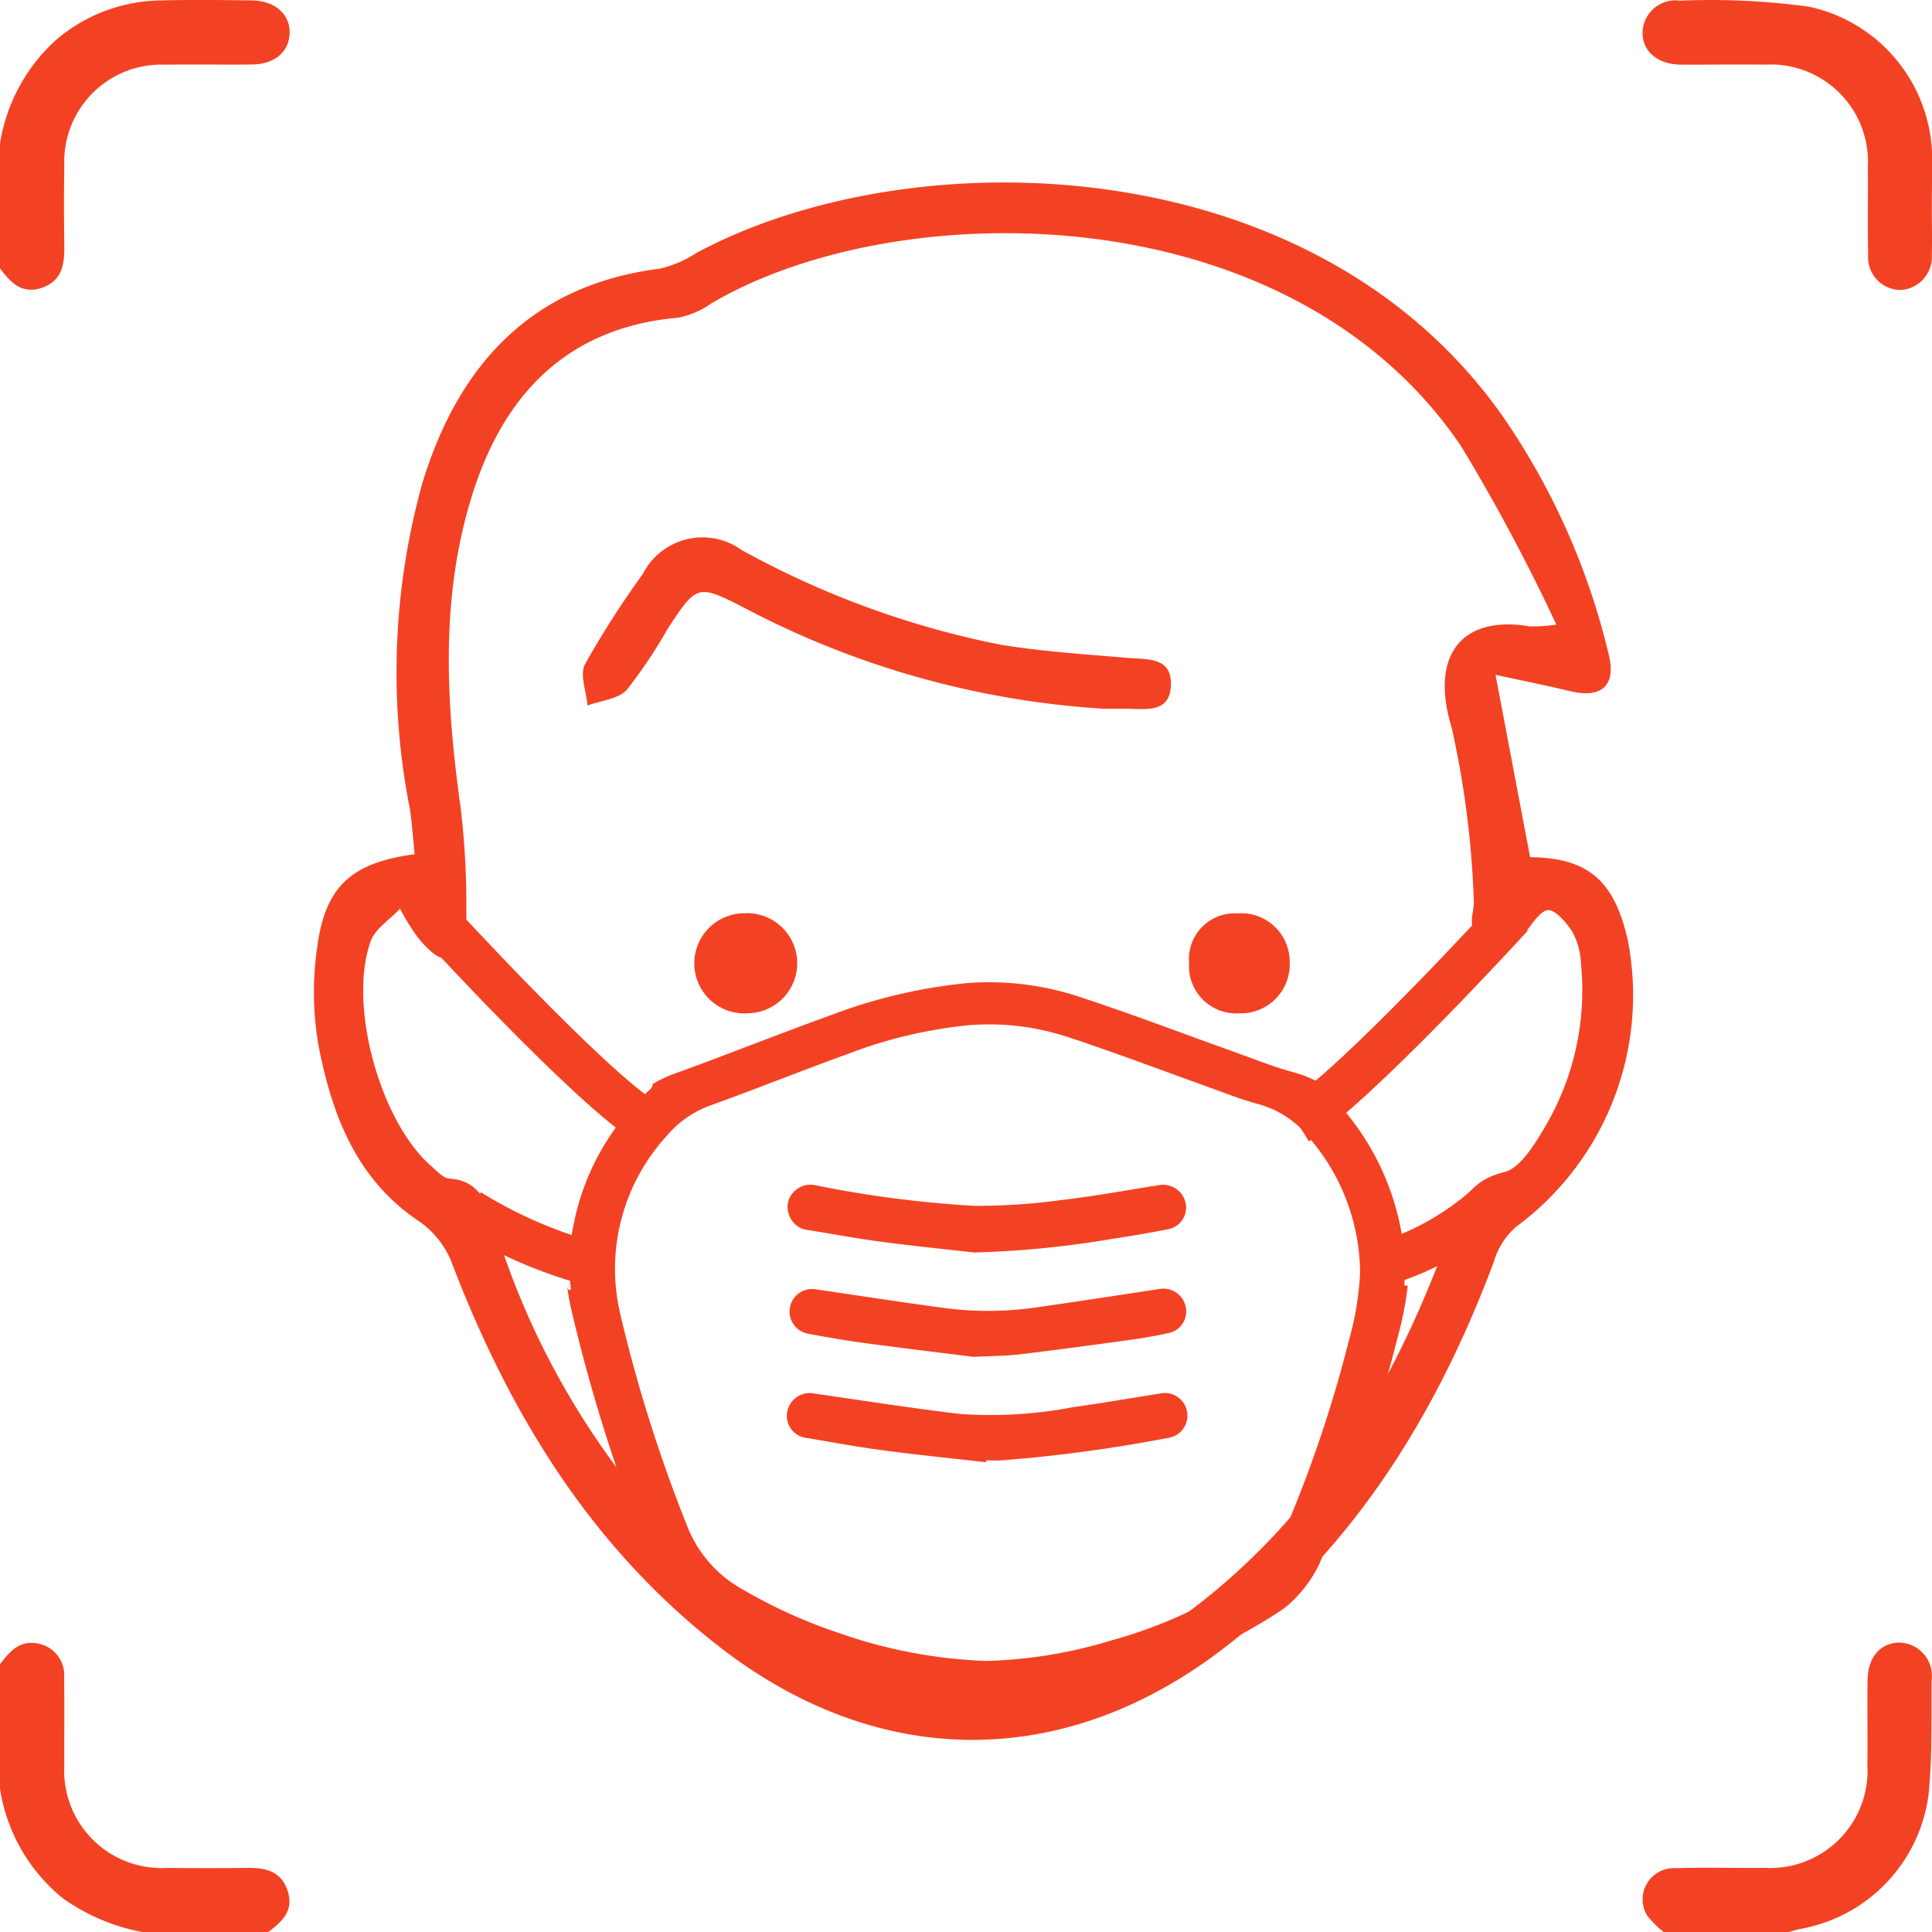 <svg xmlns="http://www.w3.org/2000/svg" xmlns:xlink="http://www.w3.org/1999/xlink" width="66.731" height="66.737" viewBox="0 0 66.731 66.737"><defs><clipPath id="a"><path d="M2989.137,1205.924a4.081,4.081,0,0,1-1.532,1.837,18.652,18.652,0,0,1-5.242,2.351,18.231,18.231,0,0,1-4.872.791,19.37,19.37,0,0,1-5.749-1.09,19.926,19.926,0,0,1-3.778-1.71,4.854,4.854,0,0,1-2.181-2.516,58.175,58.175,0,0,1-2.6-8.268,7.706,7.706,0,0,1,1.828-6.964,4.04,4.04,0,0,1,1.769-1.208c1.783-.643,3.543-1.352,5.327-1.994a18.119,18.119,0,0,1,4.777-1.125,9.91,9.91,0,0,1,3.865.483c1.858.612,3.688,1.311,5.53,1.97.615.22,1.223.466,1.852.632a3.83,3.83,0,0,1,2.069,1.391,8.151,8.151,0,0,1,1.935,5.206,11.672,11.672,0,0,1-.432,2.629A50.442,50.442,0,0,1,2989.137,1205.924Z" transform="translate(-2962.975 -1186)" fill="#f34223"/></clipPath></defs><g transform="translate(0 0)"><g transform="translate(0 0)"><path d="M395.337-948.419A6.1,6.1,0,0,1,397.271-952a5.66,5.66,0,0,1,3.635-1.366c1.04-.028,2.082-.015,3.124,0,.806.009,1.331.476,1.31,1.135-.02.644-.518,1.069-1.3,1.078-1,.011-2-.009-2.994.006a3.354,3.354,0,0,0-3.488,3.489q-.021,1.367,0,2.733c.009.641-.052,1.232-.771,1.482-.7.241-1.09-.186-1.452-.674Z" transform="translate(-395.337 953.381)" fill="#f34223"/><path d="M395.337-518.1c.319-.421.648-.826,1.264-.726a1.113,1.113,0,0,1,.951,1.209c.015,1,0,2,.007,2.994a3.364,3.364,0,0,0,3.555,3.555c.889.009,1.779.012,2.669,0,.641-.01,1.232.052,1.482.771.241.7-.186,1.09-.674,1.452h-4.3a6.98,6.98,0,0,1-2.777-1.169,6.047,6.047,0,0,1-2.176-3.783Z" transform="translate(-395.337 575.585)" fill="#f34223"/><path d="M830.5-508.905a3.294,3.294,0,0,1-.587-.583,1.081,1.081,0,0,1,1-1.628c1.018-.031,2.039,0,3.058-.011a3.363,3.363,0,0,0,3.556-3.553c.01-.976-.006-1.953.005-2.928.009-.782.433-1.279,1.077-1.3a1.148,1.148,0,0,1,1.134,1.309c-.011,1.322.031,2.652-.107,3.962a5.424,5.424,0,0,1-4.406,4.617c-.147.027-.289.076-.434.115Z" transform="translate(-773.027 575.642)" fill="#f34223"/><path d="M839.722-946.154c0,.564.015,1.129,0,1.693a1.144,1.144,0,0,1-1.1,1.214,1.132,1.132,0,0,1-1.1-1.209c-.019-1.02,0-2.04-.009-3.06a3.358,3.358,0,0,0-3.529-3.516c-.977-.011-1.953.005-2.93,0-.812-.008-1.336-.462-1.324-1.121a1.137,1.137,0,0,1,1.29-1.088,25.122,25.122,0,0,1,4.47.21,5.387,5.387,0,0,1,4.242,5.385C839.734-947.152,839.723-946.653,839.722-946.154Z" transform="translate(-772.997 953.264)" fill="#f34223"/></g><g transform="translate(-2918.114 -1071.483)"><g transform="translate(2928.959 1077.786)"><path d="M2970.964,1101.089c1.979.028,2.887.776,3.364,2.821a9.934,9.934,0,0,1-3.855,9.952,2.566,2.566,0,0,0-.768,1.221c-1.977,5.268-4.848,9.916-9.381,13.375-5.506,4.2-11.9,4.155-17.377-.107-4.465-3.475-7.272-8.11-9.256-13.324a3.129,3.129,0,0,0-1.127-1.376c-2.15-1.451-2.977-3.657-3.442-6.018a10.779,10.779,0,0,1-.056-3.408c.275-2.128,1.187-2.944,3.37-3.237-.056-.534-.086-1.077-.174-1.611a24.361,24.361,0,0,1,.447-11.231c1.23-4.014,3.726-6.816,8.174-7.38a3.912,3.912,0,0,0,1.271-.538c7.377-3.983,21.294-3.747,27.883,5.661a24.363,24.363,0,0,1,3.643,8.206c.265,1.063-.251,1.522-1.325,1.262-.841-.2-1.69-.372-2.586-.566Zm.906-8.032a65.348,65.348,0,0,0-3.289-6.162c-5.96-8.8-19.522-8.7-25.9-4.931a2.952,2.952,0,0,1-1.141.492c-3.862.341-6.043,2.677-7.125,6.148-1.109,3.56-.891,7.2-.381,10.855a28.83,28.83,0,0,1,.171,4.317,1.1,1.1,0,0,1-.723.8c-.276.027-.642-.369-.887-.65a7.571,7.571,0,0,1-.665-1.055c-.347.372-.857.686-1.014,1.126-.792,2.208.335,6.239,2.1,7.769.191.166.4.408.622.424,1.09.081,1.3.894,1.582,1.716a27.289,27.289,0,0,0,8.542,12.875c4.961,4,10.607,4.071,15.662.181,4.175-3.213,6.767-7.544,8.58-12.4.407-1.09.594-2.239,2.057-2.592.541-.13,1.009-.886,1.351-1.453a9.29,9.29,0,0,0,1.31-5.736,2.546,2.546,0,0,0-.292-1.1c-.2-.328-.619-.8-.859-.761-.326.059-.564.56-.857.855s-.6.568-.908.851a5.541,5.541,0,0,1-.812-1.09c-.121-.279.059-.673.023-1.006a32.4,32.4,0,0,0-.759-5.9c-.788-2.575.4-3.908,2.7-3.51A5.744,5.744,0,0,0,2971.87,1093.057Z" transform="translate(-2928.959 -1077.786)" fill="#f34223"/><path d="M2983.361,1131.781a30.565,30.565,0,0,1-12.425-3.481c-1.634-.837-1.651-.809-2.657.713a16.879,16.879,0,0,1-1.413,2.112c-.294.324-.895.371-1.357.543-.041-.483-.278-1.069-.087-1.429a31.966,31.966,0,0,1,1.991-3.107,2.315,2.315,0,0,1,3.419-.834,30.964,30.964,0,0,0,8.917,3.265c1.461.24,2.948.337,4.425.461.686.058,1.516-.031,1.485.938-.032.99-.886.819-1.554.819Z" transform="translate(-2956.06 -1113.603)" fill="#f34223"/><path d="M2982.167,1176.676a1.728,1.728,0,1,1,.154,3.452,1.729,1.729,0,1,1-.154-3.452Z" transform="translate(-2967.313 -1151.434)" fill="#f34223"/><path d="M3050.845,1178.373a1.692,1.692,0,0,1-1.744,1.764,1.637,1.637,0,0,1-1.732-1.759,1.577,1.577,0,0,1,1.663-1.693A1.673,1.673,0,0,1,3050.845,1178.373Z" transform="translate(-3017.144 -1151.439)" fill="#f34223"/></g><g transform="translate(2937.641 1105.408)"><g transform="translate(0 0)" clip-path="url(#a)"><g transform="translate(-3.38 -0.743)"><path d="M2977.843,1186.566c.445.219.987.342,1.494.545a7.083,7.083,0,0,1,1.219-1.829,1.724,1.724,0,0,1,2.871.354,4.752,4.752,0,0,1,.621,2.274,8.194,8.194,0,0,1-.647,3.464c-.371.977-.79,1.936-1.189,2.9-.494,2.111-1.191,4.017-1.665,6.148.473-2.131,1.171-4.037,1.665-6.148l-.02.047-.1-.021a9.366,9.366,0,0,0-.006-1.153,8.988,8.988,0,0,0-2.731-5.588.243.243,0,0,1-.071-.336c.019-.039.038-.077.057-.115-.507-.2-1.048-.326-1.494-.545-.018.039-.036.077-.054.116-.509-.175-1-.335-1.493-.514-1.586-.582-3.161-1.2-4.757-1.749a11.614,11.614,0,0,0-7.843-.006c-1.741.583-3.455,1.25-5.18,1.88-.326.119-.653.234-.983.352l-.1-.217a8.156,8.156,0,0,0-1.4-2.119,3.611,3.611,0,0,0-1.769-1.127,3.309,3.309,0,0,0-3.515,1.393,6.17,6.17,0,0,0-1,3.285,10.5,10.5,0,0,0,.821,4.26,45.483,45.483,0,0,0,3.354,6.88,11.677,11.677,0,0,1,1.213,2.281c.208.668.517,1.3.746,1.965a5.185,5.185,0,0,0,2.346,2.8,18.925,18.925,0,0,0,4.3,1.907,17.314,17.314,0,0,0,5.235.874,18.1,18.1,0,0,0,5.493-1.015,16.075,16.075,0,0,0,4.2-2.012,4.424,4.424,0,0,0,1.7-1.884c.3-.718.615-1.431.911-2.151.189-.46.312-.953.544-1.389.439-.824.95-1.61,1.405-2.426a39.035,39.035,0,0,0,2.929-6.306,9.762,9.762,0,0,0,.652-3.8,5.89,5.89,0,0,0-1.025-3.275,3.265,3.265,0,0,0-3.246-1.428,3.58,3.58,0,0,0-2.14,1.286m-25.758,7.631a6.534,6.534,0,0,0-.125,2.391l-.086.02c-.425-1.044-.867-2.082-1.27-3.134a8.778,8.778,0,0,1-.626-2.557,5.134,5.134,0,0,1,.63-3.157,1.777,1.777,0,0,1,1.748-.948,1.648,1.648,0,0,1,.95.463,6.221,6.221,0,0,1,1.469,2.2.213.213,0,0,1-.064.185A8.514,8.514,0,0,0,2953.426,1192.059Zm24.492,10.822a3.6,3.6,0,0,1-1.353,1.622,16.472,16.472,0,0,1-4.628,2.076,16.1,16.1,0,0,1-4.3.7,17.1,17.1,0,0,1-5.076-.962,17.614,17.614,0,0,1-3.335-1.51,4.287,4.287,0,0,1-1.926-2.221,51.455,51.455,0,0,1-2.3-7.3,6.8,6.8,0,0,1,1.613-6.148,3.567,3.567,0,0,1,1.562-1.067c1.575-.568,3.128-1.193,4.7-1.761a15.993,15.993,0,0,1,4.217-.993,8.741,8.741,0,0,1,3.412.427c1.641.54,3.255,1.157,4.882,1.739.542.194,1.08.411,1.635.558a3.382,3.382,0,0,1,1.827,1.228,7.2,7.2,0,0,1,1.708,4.6,10.285,10.285,0,0,1-.381,2.321A44.558,44.558,0,0,1,2977.918,1202.881Z" transform="translate(-2949.733 -1183.089)" fill="#f34223"/><path d="M2999.838,1243.989c-1.176-.134-2.354-.252-3.526-.407-.9-.119-1.785-.281-2.675-.433a.763.763,0,0,1-.664-.929.789.789,0,0,1,.956-.6c1.665.24,3.328.5,5,.7a15.11,15.11,0,0,0,3.91-.233c1-.141,2-.313,3-.471a.78.78,0,1,1,.26,1.536,51.53,51.53,0,0,1-5.717.771c-.178.012-.358,0-.538,0Z" transform="translate(-2981.923 -1226.665)" fill="#f34223"/><path d="M2999.5,1215.745c-.787-.089-1.988-.211-3.185-.367-.849-.111-1.692-.269-2.538-.406a.778.778,0,0,1-.691-.577.735.735,0,0,1,.242-.8.776.776,0,0,1,.675-.174,38.763,38.763,0,0,0,5.513.713,21.914,21.914,0,0,0,3.027-.205c1.121-.131,2.234-.336,3.35-.513a.8.8,0,0,1,.9.593.761.761,0,0,1-.577.928c-.664.132-1.333.243-2,.345A33.44,33.44,0,0,1,2999.5,1215.745Z" transform="translate(-2981.995 -1205.666)" fill="#f34223"/><path d="M2999.655,1229.822c-1.131-.142-2.452-.3-3.771-.477-.648-.087-1.293-.2-1.935-.32a.778.778,0,0,1,.244-1.537c1.511.222,3.02.456,4.533.658a11.653,11.653,0,0,0,3.172-.044c1.4-.2,2.789-.414,4.183-.627a.785.785,0,0,1,.887.585.759.759,0,0,1-.565.935c-.462.105-.933.183-1.4.248-1.256.173-2.513.342-3.772.493C3000.772,1229.79,3000.31,1229.788,2999.655,1229.822Z" transform="translate(-2982.169 -1216.138)" fill="#f34223"/></g></g></g><path d="M2950.346,1183.29c-2.107-1.317-7.34-7.037-7.562-7.28l1.131-1.033c.053.058,5.312,5.808,7.242,7.014Z" transform="translate(-10.296 -72.383)" fill="#f34223"/><path d="M3061.222,1183.29l-.812-1.3c1.93-1.206,7.189-6.956,7.242-7.014l1.131,1.033C3068.562,1176.253,3063.329,1181.973,3061.222,1183.29Z" transform="translate(-97.898 -72.383)" fill="#f34223"/><path d="M2952.808,1217.626a16.866,16.866,0,0,1-4.352-1.886l.788-1.313a15.145,15.145,0,0,0,3.816,1.688Z" transform="translate(-14.521 -101.763)" fill="#f34223"/><path d="M3073.759,1217.115l-.251-1.511a8.855,8.855,0,0,0,3.2-1.863l1.009,1.153A10.228,10.228,0,0,1,3073.759,1217.115Z" transform="translate(-107.652 -101.252)" fill="#f34223"/></g></g></svg>